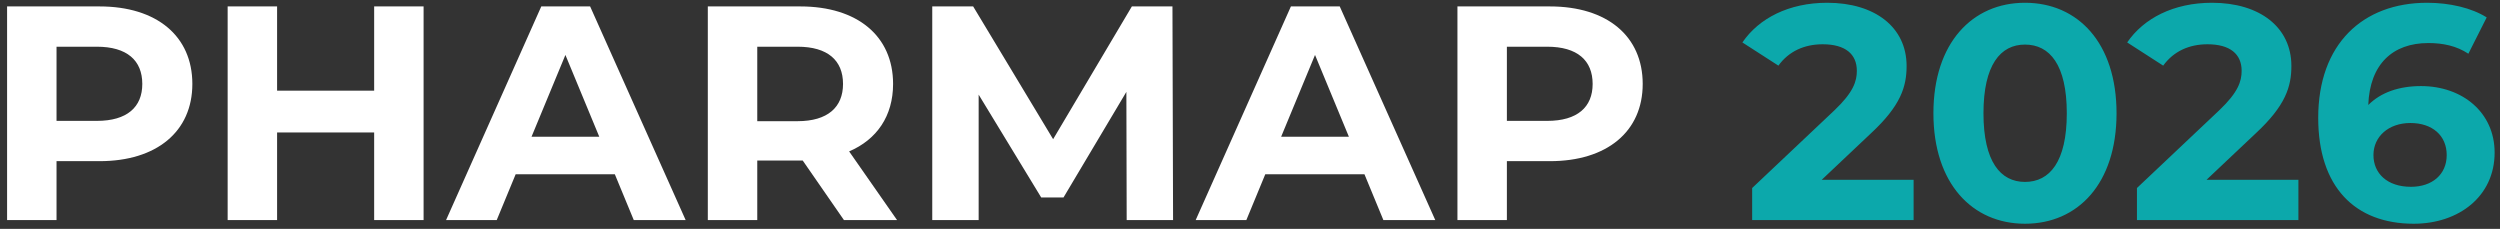 <svg width="284" height="26" viewBox="0 0 284 26" fill="none" xmlns="http://www.w3.org/2000/svg">
<rect x="0" y="0" width="284" height="26" fill="#333333" stroke="none"/>
<path d="M11.311 0.73C17.794 0.73 21.851 4.093 21.851 9.536C21.851 14.945 17.794 18.308 11.311 18.308H6.422V25H0.805V0.73H11.311ZM10.998 13.732C14.431 13.732 16.165 12.171 16.165 9.536C16.165 6.867 14.431 5.306 10.998 5.306H6.422V13.732H10.998ZM42.504 0.73H48.12V25H42.504V15.049H31.478V25H25.861V0.73H31.478V10.299H42.504V0.73ZM71.996 25L69.846 19.799H58.578L56.428 25H50.673L61.49 0.73H67.038L77.89 25H71.996ZM60.381 15.534H68.078L64.23 6.242L60.381 15.534ZM101.905 25H95.872L91.191 18.239H90.914H86.025V25H80.408V0.73H90.914C97.398 0.73 101.454 4.093 101.454 9.536C101.454 13.177 99.617 15.847 96.462 17.199L101.905 25ZM95.768 9.536C95.768 6.867 94.034 5.306 90.602 5.306H86.025V13.766H90.602C94.034 13.766 95.768 12.171 95.768 9.536ZM133.261 25H127.991L127.956 10.438L120.813 22.434H118.282L111.175 10.75V25H105.904V0.73H110.551L119.635 15.812L128.58 0.73H133.191L133.261 25ZM157.152 25L155.003 19.799H143.734L141.585 25H135.829L146.647 0.73H152.194L163.047 25H157.152ZM145.537 15.534H153.234L149.386 6.242L145.537 15.534ZM176.07 0.73C182.554 0.73 186.611 4.093 186.611 9.536C186.611 14.945 182.554 18.308 176.07 18.308H171.182V25H165.565V0.73H176.07ZM175.758 13.732C179.191 13.732 180.924 12.171 180.924 9.536C180.924 6.867 179.191 5.306 175.758 5.306H171.182V13.732H175.758Z" fill="white"/>
<path d="M206.95 20.423H217.386V25H199.045V21.359L208.406 12.518C210.556 10.472 210.937 9.224 210.937 8.045C210.937 6.138 209.62 5.029 207.054 5.029C204.974 5.029 203.205 5.826 202.027 7.456L197.935 4.821C199.808 2.082 203.205 0.314 207.574 0.314C212.983 0.314 216.589 3.087 216.589 7.491C216.589 9.848 215.93 11.998 212.532 15.153L206.95 20.423ZM230.038 25.416C224.074 25.416 219.636 20.874 219.636 12.865C219.636 4.856 224.074 0.314 230.038 0.314C236.036 0.314 240.439 4.856 240.439 12.865C240.439 20.874 236.036 25.416 230.038 25.416ZM230.038 20.666C232.846 20.666 234.788 18.378 234.788 12.865C234.788 7.352 232.846 5.064 230.038 5.064C227.264 5.064 225.322 7.352 225.322 12.865C225.322 18.378 227.264 20.666 230.038 20.666ZM250.663 20.423H261.099V25H242.757V21.359L252.119 12.518C254.268 10.472 254.65 9.224 254.65 8.045C254.65 6.138 253.332 5.029 250.767 5.029C248.686 5.029 246.918 5.826 245.739 7.456L241.648 4.821C243.52 2.082 246.918 0.314 251.287 0.314C256.695 0.314 260.301 3.087 260.301 7.491C260.301 9.848 259.643 11.998 256.245 15.153L250.663 20.423ZM275.033 9.779C279.714 9.779 283.389 12.761 283.389 17.337C283.389 22.296 279.332 25.416 274.201 25.416C267.509 25.416 263.349 21.221 263.349 13.385C263.349 4.994 268.411 0.314 275.727 0.314C278.292 0.314 280.789 0.903 282.488 1.978L280.407 6.104C279.055 5.202 277.495 4.89 275.865 4.89C271.809 4.89 269.208 7.283 269.035 11.929C270.456 10.507 272.502 9.779 275.033 9.779ZM273.889 21.221C276.281 21.221 277.946 19.834 277.946 17.615C277.946 15.396 276.316 13.974 273.82 13.974C271.358 13.974 269.624 15.5 269.624 17.615C269.624 19.695 271.185 21.221 273.889 21.221Z" fill="#0CA8AB"/>
</svg>
